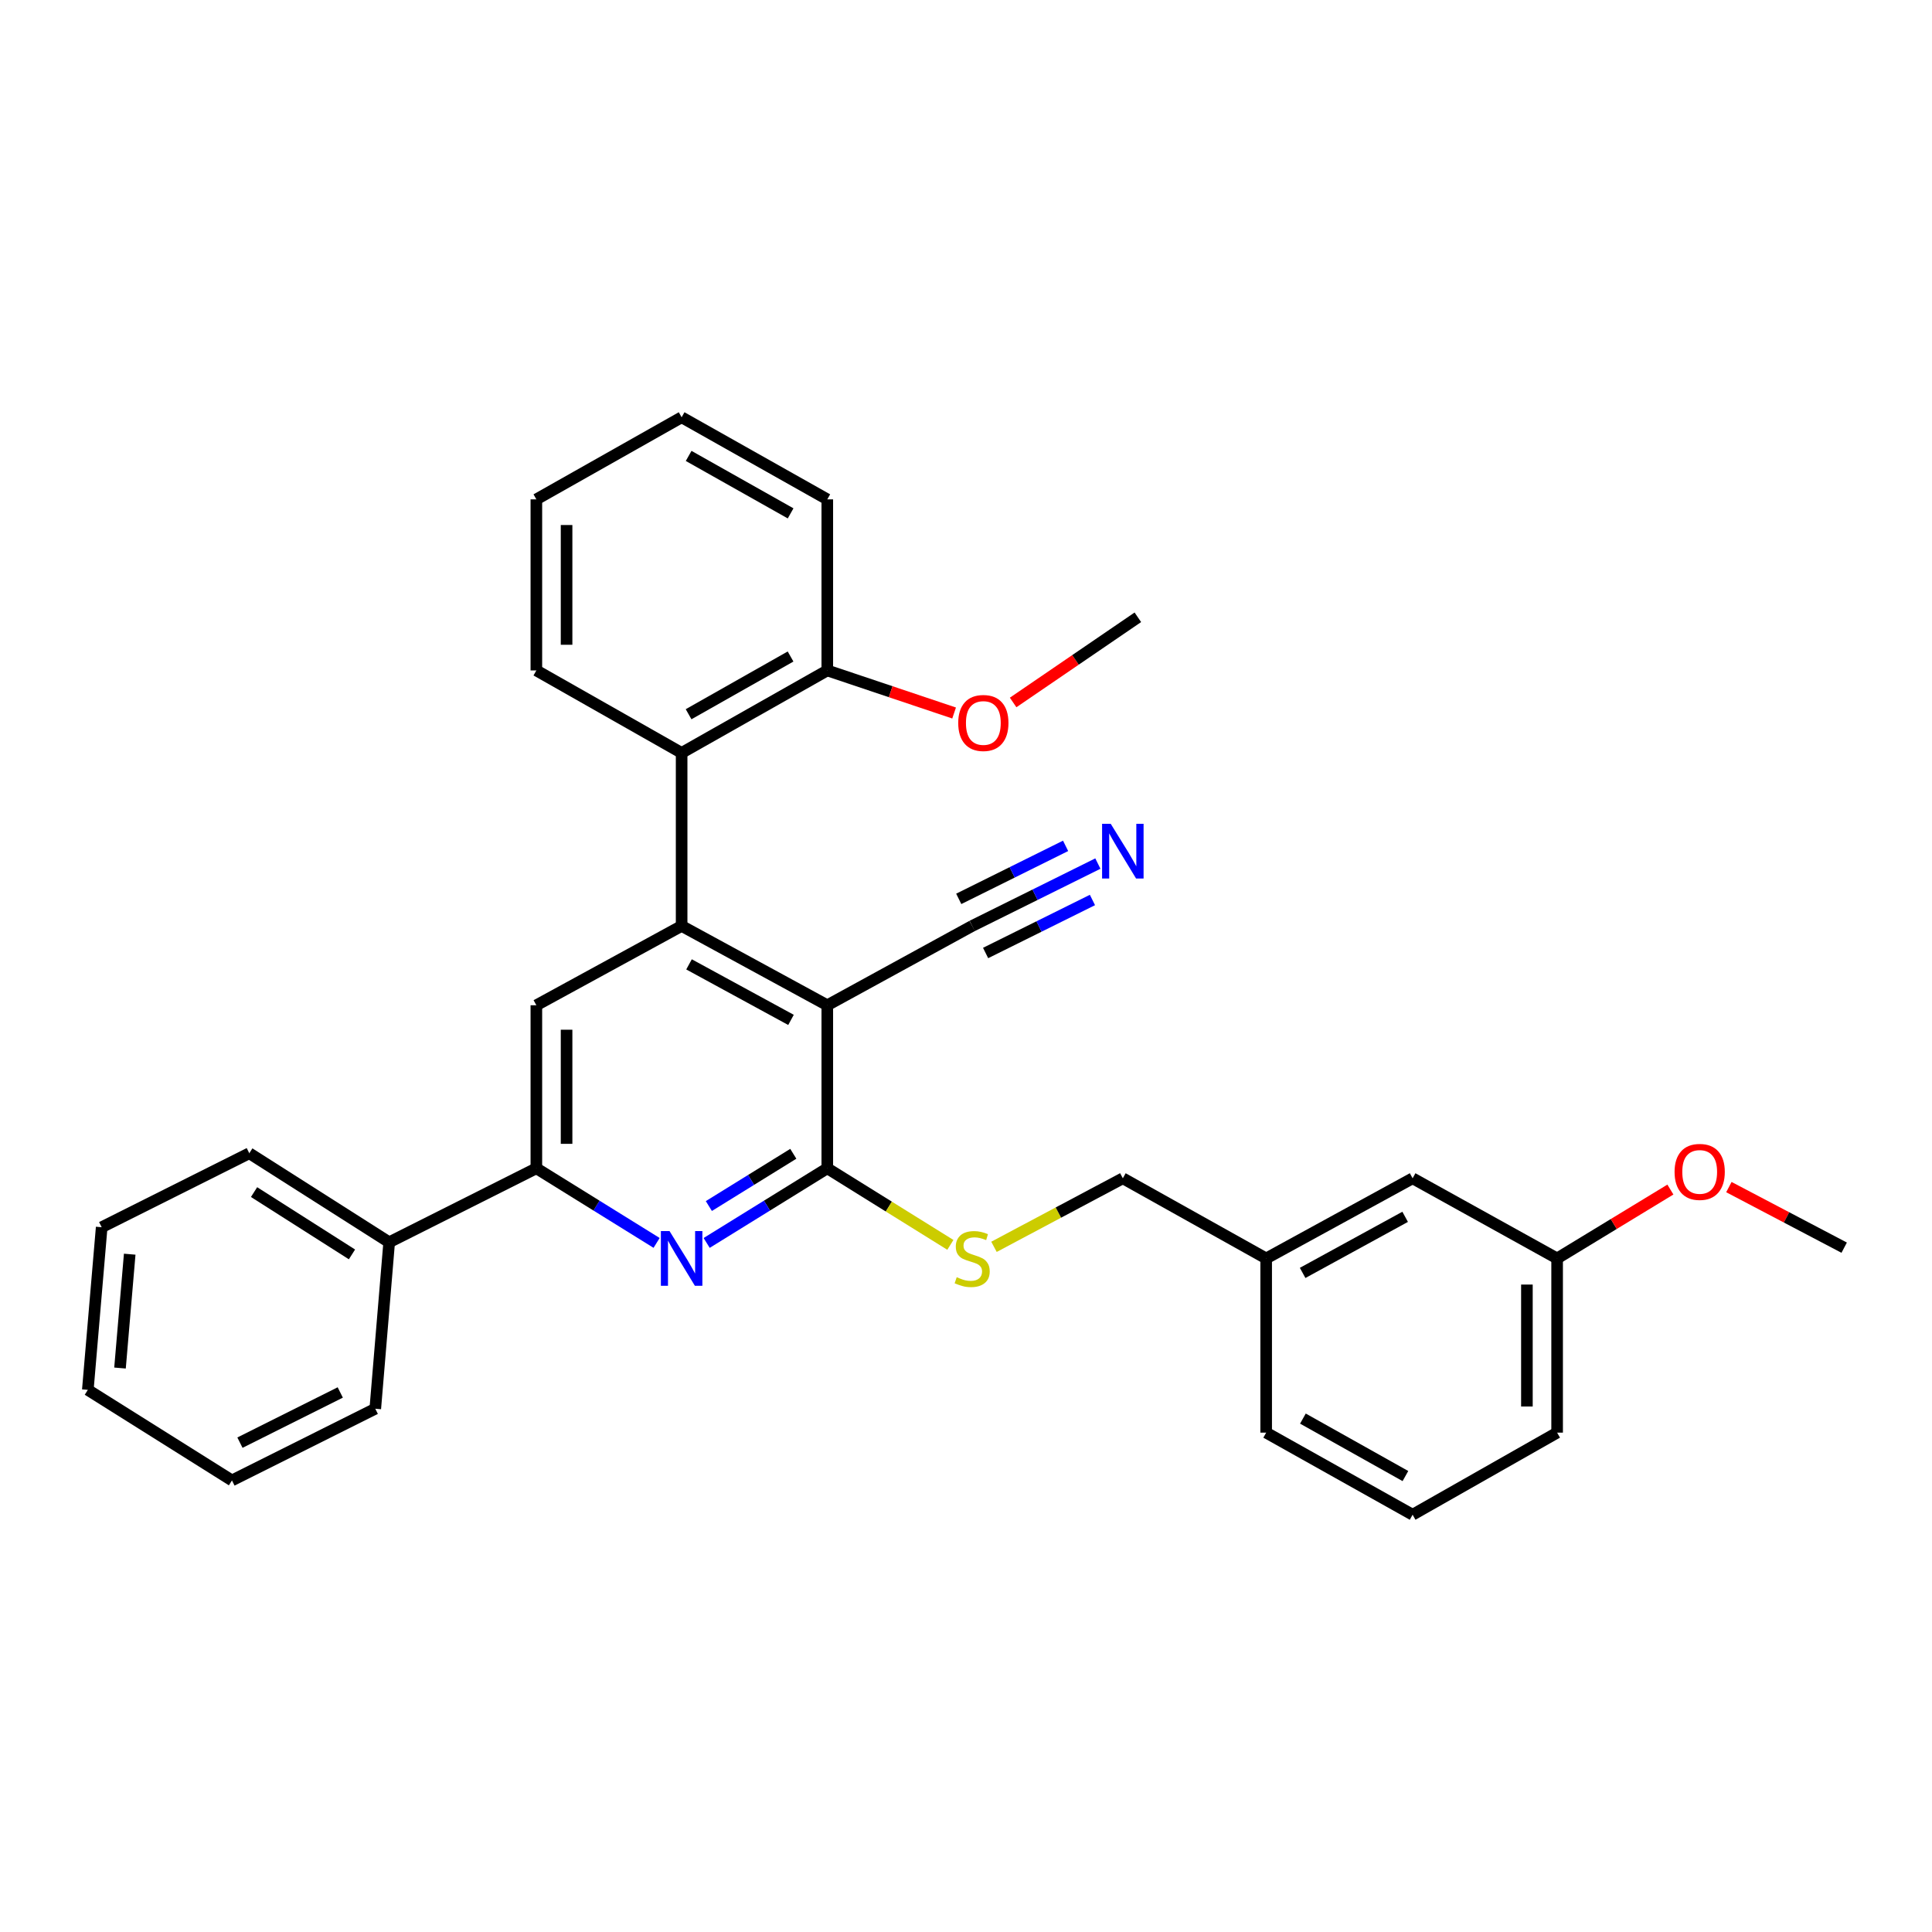 <?xml version='1.0' encoding='iso-8859-1'?>
<svg version='1.1' baseProfile='full'
              xmlns='http://www.w3.org/2000/svg'
                      xmlns:rdkit='http://www.rdkit.org/xml'
                      xmlns:xlink='http://www.w3.org/1999/xlink'
                  xml:space='preserve'
width='1000px' height='1000px' viewBox='0 0 1000 1000'>
<!-- END OF HEADER -->
<rect style='opacity:1.0;fill:#FFFFFF;stroke:none' width='1000' height='1000' x='0' y='0'> </rect>
<path class='bond-0' d='M 428.207,520.322 L 352.809,479.261' style='fill:none;fill-rule:evenodd;stroke:#000000;stroke-width:6px;stroke-linecap:butt;stroke-linejoin:miter;stroke-opacity:1' />
<path class='bond-0' d='M 409.418,527.898 L 356.639,499.154' style='fill:none;fill-rule:evenodd;stroke:#000000;stroke-width:6px;stroke-linecap:butt;stroke-linejoin:miter;stroke-opacity:1' />
<path class='bond-1' d='M 428.207,520.322 L 428.207,604.705' style='fill:none;fill-rule:evenodd;stroke:#000000;stroke-width:6px;stroke-linecap:butt;stroke-linejoin:miter;stroke-opacity:1' />
<path class='bond-6' d='M 428.207,520.322 L 503.197,479.261' style='fill:none;fill-rule:evenodd;stroke:#000000;stroke-width:6px;stroke-linecap:butt;stroke-linejoin:miter;stroke-opacity:1' />
<path class='bond-4' d='M 352.809,479.261 L 277.619,520.322' style='fill:none;fill-rule:evenodd;stroke:#000000;stroke-width:6px;stroke-linecap:butt;stroke-linejoin:miter;stroke-opacity:1' />
<path class='bond-5' d='M 352.809,479.261 L 352.809,389.7' style='fill:none;fill-rule:evenodd;stroke:#000000;stroke-width:6px;stroke-linecap:butt;stroke-linejoin:miter;stroke-opacity:1' />
<path class='bond-2' d='M 428.207,604.705 L 396.986,624.024' style='fill:none;fill-rule:evenodd;stroke:#000000;stroke-width:6px;stroke-linecap:butt;stroke-linejoin:miter;stroke-opacity:1' />
<path class='bond-2' d='M 396.986,624.024 L 365.765,643.344' style='fill:none;fill-rule:evenodd;stroke:#0000FF;stroke-width:6px;stroke-linecap:butt;stroke-linejoin:miter;stroke-opacity:1' />
<path class='bond-2' d='M 410.612,597.202 L 388.757,610.725' style='fill:none;fill-rule:evenodd;stroke:#000000;stroke-width:6px;stroke-linecap:butt;stroke-linejoin:miter;stroke-opacity:1' />
<path class='bond-2' d='M 388.757,610.725 L 366.902,624.249' style='fill:none;fill-rule:evenodd;stroke:#0000FF;stroke-width:6px;stroke-linecap:butt;stroke-linejoin:miter;stroke-opacity:1' />
<path class='bond-8' d='M 428.207,604.705 L 460.058,624.522' style='fill:none;fill-rule:evenodd;stroke:#000000;stroke-width:6px;stroke-linecap:butt;stroke-linejoin:miter;stroke-opacity:1' />
<path class='bond-8' d='M 460.058,624.522 L 491.909,644.339' style='fill:none;fill-rule:evenodd;stroke:#CCCC00;stroke-width:6px;stroke-linecap:butt;stroke-linejoin:miter;stroke-opacity:1' />
<path class='bond-3' d='M 339.857,643.325 L 308.738,624.015' style='fill:none;fill-rule:evenodd;stroke:#0000FF;stroke-width:6px;stroke-linecap:butt;stroke-linejoin:miter;stroke-opacity:1' />
<path class='bond-3' d='M 308.738,624.015 L 277.619,604.705' style='fill:none;fill-rule:evenodd;stroke:#000000;stroke-width:6px;stroke-linecap:butt;stroke-linejoin:miter;stroke-opacity:1' />
<path class='bond-10' d='M 277.619,604.705 L 201.438,642.995' style='fill:none;fill-rule:evenodd;stroke:#000000;stroke-width:6px;stroke-linecap:butt;stroke-linejoin:miter;stroke-opacity:1' />
<path class='bond-31' d='M 277.619,604.705 L 277.619,520.322' style='fill:none;fill-rule:evenodd;stroke:#000000;stroke-width:6px;stroke-linecap:butt;stroke-linejoin:miter;stroke-opacity:1' />
<path class='bond-31' d='M 293.258,592.047 L 293.258,532.98' style='fill:none;fill-rule:evenodd;stroke:#000000;stroke-width:6px;stroke-linecap:butt;stroke-linejoin:miter;stroke-opacity:1' />
<path class='bond-9' d='M 352.809,389.7 L 428.207,347.014' style='fill:none;fill-rule:evenodd;stroke:#000000;stroke-width:6px;stroke-linecap:butt;stroke-linejoin:miter;stroke-opacity:1' />
<path class='bond-9' d='M 356.414,369.688 L 409.193,339.807' style='fill:none;fill-rule:evenodd;stroke:#000000;stroke-width:6px;stroke-linecap:butt;stroke-linejoin:miter;stroke-opacity:1' />
<path class='bond-16' d='M 352.809,389.7 L 277.619,347.014' style='fill:none;fill-rule:evenodd;stroke:#000000;stroke-width:6px;stroke-linecap:butt;stroke-linejoin:miter;stroke-opacity:1' />
<path class='bond-7' d='M 503.197,479.261 L 535.729,463.12' style='fill:none;fill-rule:evenodd;stroke:#000000;stroke-width:6px;stroke-linecap:butt;stroke-linejoin:miter;stroke-opacity:1' />
<path class='bond-7' d='M 535.729,463.12 L 568.26,446.979' style='fill:none;fill-rule:evenodd;stroke:#0000FF;stroke-width:6px;stroke-linecap:butt;stroke-linejoin:miter;stroke-opacity:1' />
<path class='bond-7' d='M 510.148,493.27 L 537.8,479.551' style='fill:none;fill-rule:evenodd;stroke:#000000;stroke-width:6px;stroke-linecap:butt;stroke-linejoin:miter;stroke-opacity:1' />
<path class='bond-7' d='M 537.8,479.551 L 565.452,465.831' style='fill:none;fill-rule:evenodd;stroke:#0000FF;stroke-width:6px;stroke-linecap:butt;stroke-linejoin:miter;stroke-opacity:1' />
<path class='bond-7' d='M 496.246,465.251 L 523.898,451.531' style='fill:none;fill-rule:evenodd;stroke:#000000;stroke-width:6px;stroke-linecap:butt;stroke-linejoin:miter;stroke-opacity:1' />
<path class='bond-7' d='M 523.898,451.531 L 551.55,437.812' style='fill:none;fill-rule:evenodd;stroke:#0000FF;stroke-width:6px;stroke-linecap:butt;stroke-linejoin:miter;stroke-opacity:1' />
<path class='bond-11' d='M 514.485,645.357 L 547.831,627.62' style='fill:none;fill-rule:evenodd;stroke:#CCCC00;stroke-width:6px;stroke-linecap:butt;stroke-linejoin:miter;stroke-opacity:1' />
<path class='bond-11' d='M 547.831,627.62 L 581.176,609.883' style='fill:none;fill-rule:evenodd;stroke:#000000;stroke-width:6px;stroke-linecap:butt;stroke-linejoin:miter;stroke-opacity:1' />
<path class='bond-15' d='M 428.207,347.014 L 461.026,358.032' style='fill:none;fill-rule:evenodd;stroke:#000000;stroke-width:6px;stroke-linecap:butt;stroke-linejoin:miter;stroke-opacity:1' />
<path class='bond-15' d='M 461.026,358.032 L 493.845,369.051' style='fill:none;fill-rule:evenodd;stroke:#FF0000;stroke-width:6px;stroke-linecap:butt;stroke-linejoin:miter;stroke-opacity:1' />
<path class='bond-19' d='M 428.207,347.014 L 428.207,258.47' style='fill:none;fill-rule:evenodd;stroke:#000000;stroke-width:6px;stroke-linecap:butt;stroke-linejoin:miter;stroke-opacity:1' />
<path class='bond-20' d='M 201.438,642.995 L 129.038,596.92' style='fill:none;fill-rule:evenodd;stroke:#000000;stroke-width:6px;stroke-linecap:butt;stroke-linejoin:miter;stroke-opacity:1' />
<path class='bond-20' d='M 182.182,649.278 L 131.501,617.025' style='fill:none;fill-rule:evenodd;stroke:#000000;stroke-width:6px;stroke-linecap:butt;stroke-linejoin:miter;stroke-opacity:1' />
<path class='bond-21' d='M 201.438,642.995 L 194.244,729.158' style='fill:none;fill-rule:evenodd;stroke:#000000;stroke-width:6px;stroke-linecap:butt;stroke-linejoin:miter;stroke-opacity:1' />
<path class='bond-13' d='M 581.176,609.883 L 655.367,651.362' style='fill:none;fill-rule:evenodd;stroke:#000000;stroke-width:6px;stroke-linecap:butt;stroke-linejoin:miter;stroke-opacity:1' />
<path class='bond-12' d='M 731.165,609.883 L 655.367,651.362' style='fill:none;fill-rule:evenodd;stroke:#000000;stroke-width:6px;stroke-linecap:butt;stroke-linejoin:miter;stroke-opacity:1' />
<path class='bond-12' d='M 727.303,629.824 L 674.244,658.859' style='fill:none;fill-rule:evenodd;stroke:#000000;stroke-width:6px;stroke-linecap:butt;stroke-linejoin:miter;stroke-opacity:1' />
<path class='bond-14' d='M 731.165,609.883 L 805.964,651.362' style='fill:none;fill-rule:evenodd;stroke:#000000;stroke-width:6px;stroke-linecap:butt;stroke-linejoin:miter;stroke-opacity:1' />
<path class='bond-22' d='M 655.367,651.362 L 655.367,741.53' style='fill:none;fill-rule:evenodd;stroke:#000000;stroke-width:6px;stroke-linecap:butt;stroke-linejoin:miter;stroke-opacity:1' />
<path class='bond-17' d='M 805.964,651.362 L 835.28,633.537' style='fill:none;fill-rule:evenodd;stroke:#000000;stroke-width:6px;stroke-linecap:butt;stroke-linejoin:miter;stroke-opacity:1' />
<path class='bond-17' d='M 835.28,633.537 L 864.596,615.712' style='fill:none;fill-rule:evenodd;stroke:#FF0000;stroke-width:6px;stroke-linecap:butt;stroke-linejoin:miter;stroke-opacity:1' />
<path class='bond-33' d='M 805.964,651.362 L 805.964,741.53' style='fill:none;fill-rule:evenodd;stroke:#000000;stroke-width:6px;stroke-linecap:butt;stroke-linejoin:miter;stroke-opacity:1' />
<path class='bond-33' d='M 790.325,664.887 L 790.325,728.005' style='fill:none;fill-rule:evenodd;stroke:#000000;stroke-width:6px;stroke-linecap:butt;stroke-linejoin:miter;stroke-opacity:1' />
<path class='bond-24' d='M 524.396,363.598 L 556.674,341.552' style='fill:none;fill-rule:evenodd;stroke:#FF0000;stroke-width:6px;stroke-linecap:butt;stroke-linejoin:miter;stroke-opacity:1' />
<path class='bond-24' d='M 556.674,341.552 L 588.952,319.506' style='fill:none;fill-rule:evenodd;stroke:#000000;stroke-width:6px;stroke-linecap:butt;stroke-linejoin:miter;stroke-opacity:1' />
<path class='bond-26' d='M 277.619,347.014 L 277.619,258.47' style='fill:none;fill-rule:evenodd;stroke:#000000;stroke-width:6px;stroke-linecap:butt;stroke-linejoin:miter;stroke-opacity:1' />
<path class='bond-26' d='M 293.258,333.732 L 293.258,271.751' style='fill:none;fill-rule:evenodd;stroke:#000000;stroke-width:6px;stroke-linecap:butt;stroke-linejoin:miter;stroke-opacity:1' />
<path class='bond-25' d='M 894.867,614.435 L 924.706,630.114' style='fill:none;fill-rule:evenodd;stroke:#FF0000;stroke-width:6px;stroke-linecap:butt;stroke-linejoin:miter;stroke-opacity:1' />
<path class='bond-25' d='M 924.706,630.114 L 954.545,645.792' style='fill:none;fill-rule:evenodd;stroke:#000000;stroke-width:6px;stroke-linecap:butt;stroke-linejoin:miter;stroke-opacity:1' />
<path class='bond-18' d='M 731.165,784.017 L 655.367,741.53' style='fill:none;fill-rule:evenodd;stroke:#000000;stroke-width:6px;stroke-linecap:butt;stroke-linejoin:miter;stroke-opacity:1' />
<path class='bond-18' d='M 727.442,764.002 L 674.384,734.261' style='fill:none;fill-rule:evenodd;stroke:#000000;stroke-width:6px;stroke-linecap:butt;stroke-linejoin:miter;stroke-opacity:1' />
<path class='bond-23' d='M 731.165,784.017 L 805.964,741.53' style='fill:none;fill-rule:evenodd;stroke:#000000;stroke-width:6px;stroke-linecap:butt;stroke-linejoin:miter;stroke-opacity:1' />
<path class='bond-32' d='M 428.207,258.47 L 352.809,215.983' style='fill:none;fill-rule:evenodd;stroke:#000000;stroke-width:6px;stroke-linecap:butt;stroke-linejoin:miter;stroke-opacity:1' />
<path class='bond-32' d='M 409.22,265.722 L 356.441,235.981' style='fill:none;fill-rule:evenodd;stroke:#000000;stroke-width:6px;stroke-linecap:butt;stroke-linejoin:miter;stroke-opacity:1' />
<path class='bond-29' d='M 129.038,596.92 L 52.631,635.21' style='fill:none;fill-rule:evenodd;stroke:#000000;stroke-width:6px;stroke-linecap:butt;stroke-linejoin:miter;stroke-opacity:1' />
<path class='bond-27' d='M 194.244,729.158 L 120.062,766.267' style='fill:none;fill-rule:evenodd;stroke:#000000;stroke-width:6px;stroke-linecap:butt;stroke-linejoin:miter;stroke-opacity:1' />
<path class='bond-27' d='M 176.12,720.738 L 124.193,746.713' style='fill:none;fill-rule:evenodd;stroke:#000000;stroke-width:6px;stroke-linecap:butt;stroke-linejoin:miter;stroke-opacity:1' />
<path class='bond-28' d='M 277.619,258.47 L 352.809,215.983' style='fill:none;fill-rule:evenodd;stroke:#000000;stroke-width:6px;stroke-linecap:butt;stroke-linejoin:miter;stroke-opacity:1' />
<path class='bond-30' d='M 120.062,766.267 L 45.455,719.392' style='fill:none;fill-rule:evenodd;stroke:#000000;stroke-width:6px;stroke-linecap:butt;stroke-linejoin:miter;stroke-opacity:1' />
<path class='bond-34' d='M 52.631,635.21 L 45.455,719.392' style='fill:none;fill-rule:evenodd;stroke:#000000;stroke-width:6px;stroke-linecap:butt;stroke-linejoin:miter;stroke-opacity:1' />
<path class='bond-34' d='M 67.137,649.166 L 62.114,708.093' style='fill:none;fill-rule:evenodd;stroke:#000000;stroke-width:6px;stroke-linecap:butt;stroke-linejoin:miter;stroke-opacity:1' />
<path  class='atom-3' d='M 346.549 637.202
L 355.829 652.202
Q 356.749 653.682, 358.229 656.362
Q 359.709 659.042, 359.789 659.202
L 359.789 637.202
L 363.549 637.202
L 363.549 665.522
L 359.669 665.522
L 349.709 649.122
Q 348.549 647.202, 347.309 645.002
Q 346.109 642.802, 345.749 642.122
L 345.749 665.522
L 342.069 665.522
L 342.069 637.202
L 346.549 637.202
' fill='#0000FF'/>
<path  class='atom-8' d='M 574.916 426.411
L 584.196 441.411
Q 585.116 442.891, 586.596 445.571
Q 588.076 448.251, 588.156 448.411
L 588.156 426.411
L 591.916 426.411
L 591.916 454.731
L 588.036 454.731
L 578.076 438.331
Q 576.916 436.411, 575.676 434.211
Q 574.476 432.011, 574.116 431.331
L 574.116 454.731
L 570.436 454.731
L 570.436 426.411
L 574.916 426.411
' fill='#0000FF'/>
<path  class='atom-9' d='M 495.197 661.082
Q 495.517 661.202, 496.837 661.762
Q 498.157 662.322, 499.597 662.682
Q 501.077 663.002, 502.517 663.002
Q 505.197 663.002, 506.757 661.722
Q 508.317 660.402, 508.317 658.122
Q 508.317 656.562, 507.517 655.602
Q 506.757 654.642, 505.557 654.122
Q 504.357 653.602, 502.357 653.002
Q 499.837 652.242, 498.317 651.522
Q 496.837 650.802, 495.757 649.282
Q 494.717 647.762, 494.717 645.202
Q 494.717 641.642, 497.117 639.442
Q 499.557 637.242, 504.357 637.242
Q 507.637 637.242, 511.357 638.802
L 510.437 641.882
Q 507.037 640.482, 504.477 640.482
Q 501.717 640.482, 500.197 641.642
Q 498.677 642.762, 498.717 644.722
Q 498.717 646.242, 499.477 647.162
Q 500.277 648.082, 501.397 648.602
Q 502.557 649.122, 504.477 649.722
Q 507.037 650.522, 508.557 651.322
Q 510.077 652.122, 511.157 653.762
Q 512.277 655.362, 512.277 658.122
Q 512.277 662.042, 509.637 664.162
Q 507.037 666.242, 502.677 666.242
Q 500.157 666.242, 498.237 665.682
Q 496.357 665.162, 494.117 664.242
L 495.197 661.082
' fill='#CCCC00'/>
<path  class='atom-16' d='M 495.975 374.21
Q 495.975 367.41, 499.335 363.61
Q 502.695 359.81, 508.975 359.81
Q 515.255 359.81, 518.615 363.61
Q 521.975 367.41, 521.975 374.21
Q 521.975 381.09, 518.575 385.01
Q 515.175 388.89, 508.975 388.89
Q 502.735 388.89, 499.335 385.01
Q 495.975 381.13, 495.975 374.21
M 508.975 385.69
Q 513.295 385.69, 515.615 382.81
Q 517.975 379.89, 517.975 374.21
Q 517.975 368.65, 515.615 365.85
Q 513.295 363.01, 508.975 363.01
Q 504.655 363.01, 502.295 365.81
Q 499.975 368.61, 499.975 374.21
Q 499.975 379.93, 502.295 382.81
Q 504.655 385.69, 508.975 385.69
' fill='#FF0000'/>
<path  class='atom-18' d='M 866.755 606.574
Q 866.755 599.774, 870.115 595.974
Q 873.475 592.174, 879.755 592.174
Q 886.035 592.174, 889.395 595.974
Q 892.755 599.774, 892.755 606.574
Q 892.755 613.454, 889.355 617.374
Q 885.955 621.254, 879.755 621.254
Q 873.515 621.254, 870.115 617.374
Q 866.755 613.494, 866.755 606.574
M 879.755 618.054
Q 884.075 618.054, 886.395 615.174
Q 888.755 612.254, 888.755 606.574
Q 888.755 601.014, 886.395 598.214
Q 884.075 595.374, 879.755 595.374
Q 875.435 595.374, 873.075 598.174
Q 870.755 600.974, 870.755 606.574
Q 870.755 612.294, 873.075 615.174
Q 875.435 618.054, 879.755 618.054
' fill='#FF0000'/>
</svg>
